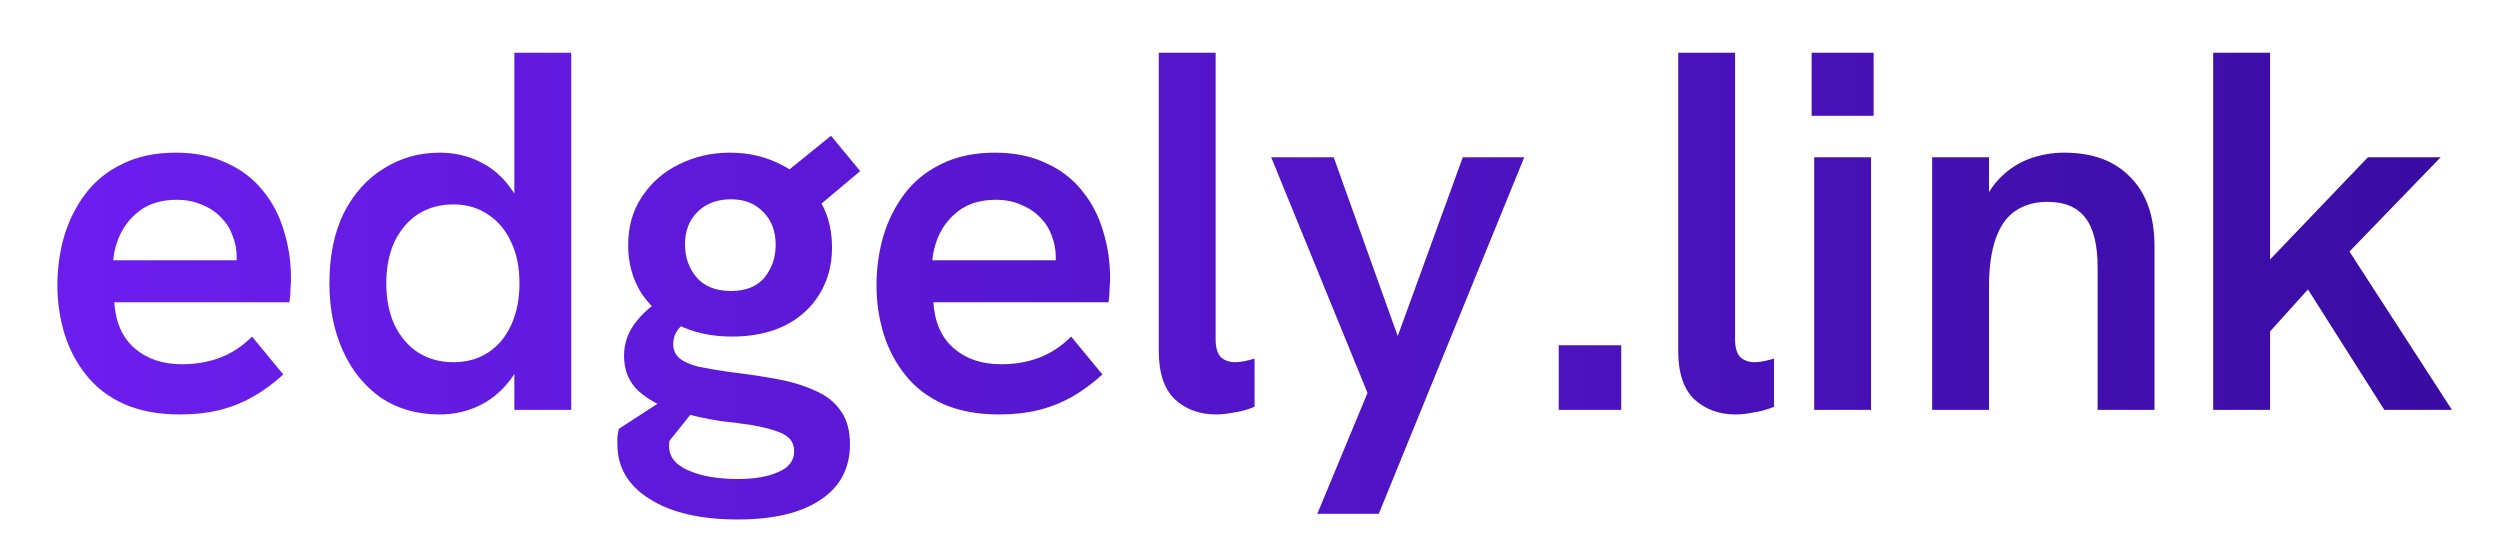 <svg width="488" height="106" viewBox="0 0 488 106" fill="none" xmlns="http://www.w3.org/2000/svg">
<g clip-path="url(#clip0_9_4)">
<path d="M35.1 80.9C30.967 80.9 27.367 80.233 24.3 78.9C21.3 77.567 18.833 75.7 16.9 73.3C14.967 70.9 13.533 68.2 12.6 65.2C11.667 62.133 11.2 58.967 11.2 55.7C11.2 52.433 11.633 49.267 12.5 46.2C13.433 43.067 14.833 40.267 16.7 37.8C18.567 35.333 20.967 33.4 23.9 32C26.833 30.533 30.3 29.8 34.3 29.8C38.1 29.8 41.4 30.467 44.2 31.8C47.067 33.067 49.433 34.867 51.3 37.2C53.167 39.467 54.533 42.067 55.4 45C56.333 47.933 56.8 51.067 56.8 54.4C56.8 54.867 56.767 55.533 56.7 56.4C56.7 57.267 56.633 58.133 56.5 59H22.3C22.567 62.933 23.9 65.933 26.3 68C28.7 70.067 31.767 71.1 35.5 71.1C38.233 71.1 40.733 70.667 43 69.8C45.267 68.933 47.333 67.567 49.2 65.7L55.3 73.1C53.233 74.967 51.167 76.467 49.1 77.6C47.033 78.733 44.867 79.567 42.6 80.1C40.4 80.633 37.9 80.9 35.1 80.9ZM45.9 53.4C46.033 52.867 46.1 52.333 46.1 51.8C46.167 51.267 46.2 50.733 46.2 50.2C46.2 48.733 45.933 47.333 45.4 46C44.933 44.667 44.2 43.5 43.2 42.5C42.2 41.433 40.967 40.6 39.5 40C38.033 39.333 36.367 39 34.5 39C31.9 39 29.7 39.567 27.9 40.7C26.167 41.833 24.8 43.3 23.8 45.1C22.867 46.833 22.3 48.733 22.1 50.8H49.5L45.9 53.4ZM85.802 80.9C81.402 80.9 77.568 79.8 74.302 77.6C71.102 75.333 68.635 72.267 66.902 68.4C65.168 64.533 64.302 60.167 64.302 55.3C64.302 49.967 65.235 45.4 67.102 41.6C69.035 37.8 71.635 34.9 74.902 32.9C78.168 30.833 81.802 29.8 85.802 29.8C88.602 29.8 91.168 30.367 93.502 31.5C95.902 32.633 97.902 34.3 99.502 36.5C101.168 38.633 102.335 41.267 103.002 44.4L100.402 44.5V10.3H111.502V80H100.402V66.3L103.402 65.6C102.535 69.2 101.202 72.133 99.402 74.4C97.668 76.6 95.635 78.233 93.302 79.3C90.968 80.367 88.468 80.9 85.802 80.9ZM88.502 70.7C91.102 70.7 93.368 70.067 95.302 68.8C97.235 67.533 98.735 65.733 99.802 63.4C100.868 61.067 101.402 58.367 101.402 55.3C101.402 52.233 100.868 49.567 99.802 47.3C98.735 44.967 97.235 43.167 95.302 41.9C93.368 40.567 91.102 39.9 88.502 39.9C85.902 39.9 83.602 40.533 81.602 41.8C79.668 43.067 78.135 44.867 77.002 47.2C75.935 49.533 75.402 52.233 75.402 55.3C75.402 58.367 75.935 61.067 77.002 63.4C78.135 65.733 79.668 67.533 81.602 68.8C83.602 70.067 85.902 70.7 88.502 70.7ZM144.012 101.4C136.745 101.4 131.012 100.067 126.812 97.4C122.612 94.8 120.512 91.233 120.512 86.7C120.512 86.3 120.512 85.833 120.512 85.3C120.578 84.767 120.678 84.233 120.812 83.7L134.212 75L137.212 77.9L130.712 86C130.645 86.2 130.612 86.367 130.612 86.5C130.612 86.7 130.612 86.9 130.612 87.1C130.612 89.167 131.845 90.733 134.312 91.8C136.845 92.933 140.078 93.5 144.012 93.5C147.345 93.5 150.012 93.033 152.012 92.1C154.012 91.233 155.012 89.9 155.012 88.1C155.012 87.1 154.712 86.267 154.112 85.6C153.512 85 152.612 84.5 151.412 84.1C150.212 83.7 148.712 83.333 146.912 83C145.178 82.733 143.112 82.467 140.712 82.2C137.712 81.733 134.745 81.067 131.812 80.2C128.945 79.333 126.545 78.033 124.612 76.3C122.745 74.567 121.812 72.267 121.812 69.4C121.812 66.867 122.678 64.567 124.412 62.5C126.145 60.367 128.445 58.633 131.312 57.3L137.012 61.7C135.145 62.1 133.745 62.8 132.812 63.8C131.878 64.733 131.412 65.867 131.412 67.2C131.412 68.333 131.845 69.267 132.712 70C133.578 70.667 134.812 71.2 136.412 71.6C138.078 71.933 140.045 72.267 142.312 72.6C145.712 73 148.845 73.467 151.712 74C154.578 74.533 157.078 75.3 159.212 76.3C161.345 77.233 162.978 78.533 164.112 80.2C165.312 81.867 165.912 84.033 165.912 86.7C165.912 91.433 163.978 95.067 160.112 97.6C156.312 100.133 150.945 101.4 144.012 101.4ZM142.912 65.7C138.912 65.7 135.378 64.933 132.312 63.4C129.245 61.867 126.845 59.767 125.112 57.1C123.445 54.367 122.612 51.3 122.612 47.9C122.612 44.233 123.512 41.067 125.312 38.4C127.112 35.667 129.512 33.567 132.512 32.1C135.578 30.567 138.912 29.8 142.512 29.8C146.112 29.8 149.412 30.567 152.412 32.1C155.412 33.567 157.812 35.7 159.612 38.5C161.478 41.233 162.412 44.5 162.412 48.3C162.412 51.767 161.578 54.833 159.912 57.5C158.312 60.1 156.045 62.133 153.112 63.6C150.178 65 146.778 65.7 142.912 65.7ZM142.712 56.8C145.578 56.8 147.745 55.933 149.212 54.2C150.678 52.4 151.412 50.267 151.412 47.8C151.412 45.133 150.612 43 149.012 41.4C147.412 39.733 145.312 38.9 142.712 38.9C139.978 38.9 137.778 39.733 136.112 41.4C134.512 43 133.712 45.1 133.712 47.7C133.712 50.233 134.478 52.4 136.012 54.2C137.545 55.933 139.778 56.8 142.712 56.8ZM159.212 40.7L151.112 35.5L162.212 26.5L167.912 33.4L159.212 40.7ZM194.991 80.9C190.857 80.9 187.257 80.233 184.191 78.9C181.191 77.567 178.724 75.7 176.791 73.3C174.857 70.9 173.424 68.2 172.491 65.2C171.557 62.133 171.091 58.967 171.091 55.7C171.091 52.433 171.524 49.267 172.391 46.2C173.324 43.067 174.724 40.267 176.591 37.8C178.457 35.333 180.857 33.4 183.791 32C186.724 30.533 190.191 29.8 194.191 29.8C197.991 29.8 201.291 30.467 204.091 31.8C206.957 33.067 209.324 34.867 211.191 37.2C213.057 39.467 214.424 42.067 215.291 45C216.224 47.933 216.691 51.067 216.691 54.4C216.691 54.867 216.657 55.533 216.591 56.4C216.591 57.267 216.524 58.133 216.391 59H182.191C182.457 62.933 183.791 65.933 186.191 68C188.591 70.067 191.657 71.1 195.391 71.1C198.124 71.1 200.624 70.667 202.891 69.8C205.157 68.933 207.224 67.567 209.091 65.7L215.191 73.1C213.124 74.967 211.057 76.467 208.991 77.6C206.924 78.733 204.757 79.567 202.491 80.1C200.291 80.633 197.791 80.9 194.991 80.9ZM205.791 53.4C205.924 52.867 205.991 52.333 205.991 51.8C206.057 51.267 206.091 50.733 206.091 50.2C206.091 48.733 205.824 47.333 205.291 46C204.824 44.667 204.091 43.5 203.091 42.5C202.091 41.433 200.857 40.6 199.391 40C197.924 39.333 196.257 39 194.391 39C191.791 39 189.591 39.567 187.791 40.7C186.057 41.833 184.691 43.3 183.691 45.1C182.757 46.833 182.191 48.733 181.991 50.8H209.391L205.791 53.4ZM237.392 80.9C234.192 80.9 231.526 79.933 229.392 78C227.259 76 226.192 72.833 226.192 68.5V10.3H237.292V66.3C237.292 67.833 237.626 68.967 238.292 69.7C239.026 70.367 239.959 70.7 241.092 70.7C241.692 70.7 242.292 70.633 242.892 70.5C243.559 70.367 244.226 70.2 244.892 70V79.4C243.626 79.933 242.326 80.3 240.992 80.5C239.659 80.767 238.459 80.9 237.392 80.9ZM257.136 100.3L266.936 76.7L248.136 30.7H260.336L272.836 65.6L285.536 30.7H297.536L269.136 100.3H257.136ZM304.263 80V67.4H316.463V80H304.263ZM338.787 80.9C335.587 80.9 332.92 79.933 330.787 78C328.653 76 327.587 72.833 327.587 68.5V10.3H338.687V66.3C338.687 67.833 339.02 68.967 339.687 69.7C340.42 70.367 341.353 70.7 342.487 70.7C343.087 70.7 343.687 70.633 344.287 70.5C344.953 70.367 345.62 70.2 346.287 70V79.4C345.02 79.933 343.72 80.3 342.387 80.5C341.053 80.767 339.853 80.9 338.787 80.9ZM354.13 80V30.7H365.23V80H354.13ZM353.63 22.6V10.3H365.73V22.6H353.63ZM377.156 80V30.7H388.256V41.6L386.256 42.1C387.123 39.233 388.39 36.9 390.056 35.1C391.723 33.3 393.656 31.967 395.856 31.1C398.123 30.233 400.49 29.8 402.956 29.8C408.49 29.8 412.79 31.4 415.856 34.6C418.99 37.733 420.556 42.233 420.556 48.1V80H409.456V52.2C409.456 47.8 408.656 44.567 407.056 42.5C405.456 40.433 402.99 39.4 399.656 39.4C397.19 39.4 395.09 40 393.356 41.2C391.69 42.333 390.423 44.133 389.556 46.6C388.69 49.067 388.256 52.2 388.256 56V80H377.156ZM465.416 80L450.516 56.5L442.116 65.8V51.7L462.216 30.7H476.416L458.616 49.1L478.616 80H465.416ZM432.016 80V10.3H443.116V80H432.016Z" fill="url(#paint0_linear_9_4)"/>
</g>
<defs>
<linearGradient id="paint0_linear_9_4" x1="7" y1="38.5" x2="481" y2="38.5" gradientUnits="userSpaceOnUse">
<stop stop-color="#6C1EEF"/>
<stop offset="1" stop-color="#3A0CA3"/>
</linearGradient>
<clipPath id="clip0_9_4">
<rect width="488" height="106" fill="white"/>
</clipPath>
</defs>
</svg>
